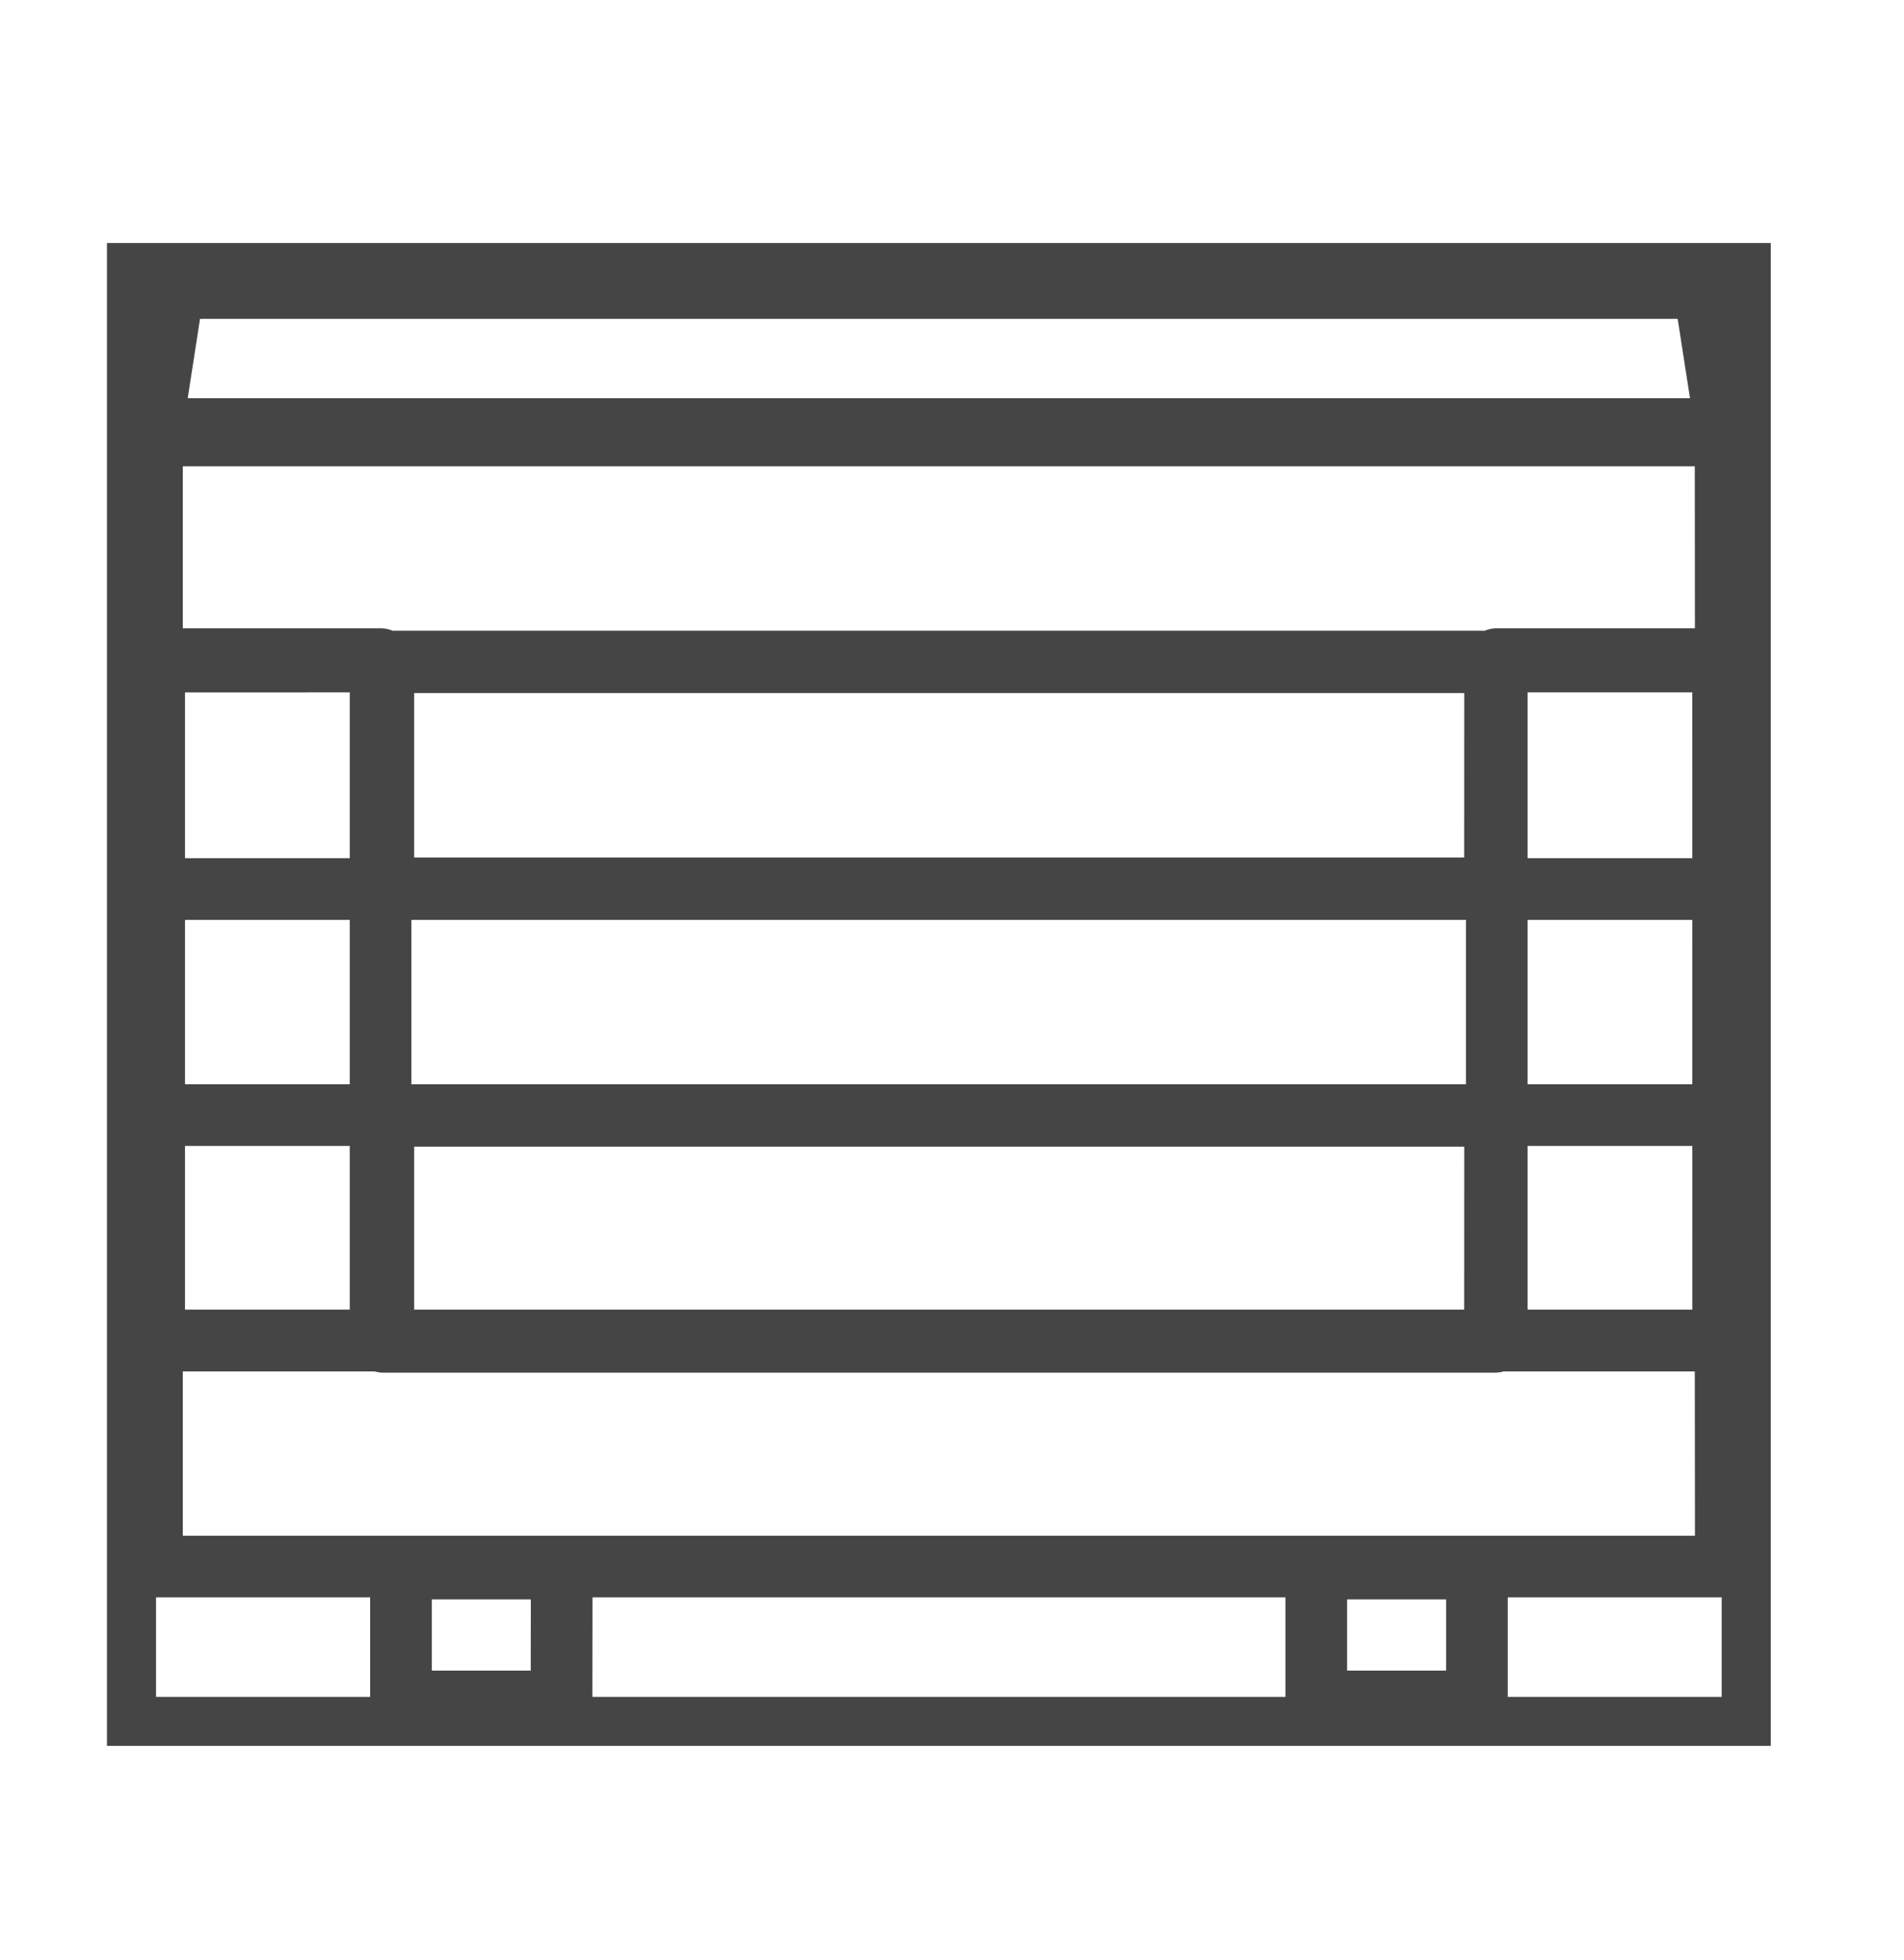 <svg xmlns="http://www.w3.org/2000/svg" xmlns:xlink="http://www.w3.org/1999/xlink" width="34" height="35" viewBox="0 0 34 35">
  <defs>
    <clipPath id="clip-path">
      <rect id="Rectangle_228" data-name="Rectangle 228" width="28.939" height="26.069" fill="none"/>
    </clipPath>
    <clipPath id="clip-path-2">
      <rect id="Rectangle_230" data-name="Rectangle 230" width="29.711" height="26.842" fill="none"/>
    </clipPath>
  </defs>
  <g id="Group_256" data-name="Group 256" transform="translate(-0.406 0.479)">
    <rect id="Rectangle_254" data-name="Rectangle 254" width="34" height="35" transform="translate(0.406 -0.479)" fill="rgba(255,255,255,0)"/>
    <g id="Group_230" data-name="Group 230" transform="translate(2.316 3.861)">
      <g id="Group_227" data-name="Group 227" transform="translate(0.386 0.387)">
        <g id="Group_226" data-name="Group 226" clip-path="url(#clip-path)">
          <path id="Path_1051" data-name="Path 1051" d="M24.714,26.3H21.845V23.928h2.869Zm-16.347,0H5.5V23.928h2.87Zm20.791-2.409H1.054V19.853h28.1Zm-.047-4.035H25.068V7.684h4.042Zm-23.975,0H1.093V7.684H5.136Zm19.9.022H5.185V15.841H25.038Zm0-8.1H5.185V7.74H25.038Zm4.121,4.05H1.054V11.791h28.1Zm0-8.1H1.054V3.69h28.1Zm-.387-6.672H1.44L1.05,3.574H29.161Z" transform="translate(-0.636 -0.639)" fill="none" stroke="#464545" stroke-linecap="round" stroke-linejoin="round" stroke-width="1.101"/>
        </g>
      </g>
      <g id="Group_229" data-name="Group 229">
        <g id="Group_228" data-name="Group 228" clip-path="url(#clip-path-2)">
          <rect id="Rectangle_229" data-name="Rectangle 229" width="28.958" height="26.092" transform="translate(0.376 0.375)" fill="none" stroke="#464545" stroke-miterlimit="10" stroke-width="1"/>
        </g>
      </g>
    </g>
  </g>
</svg>
